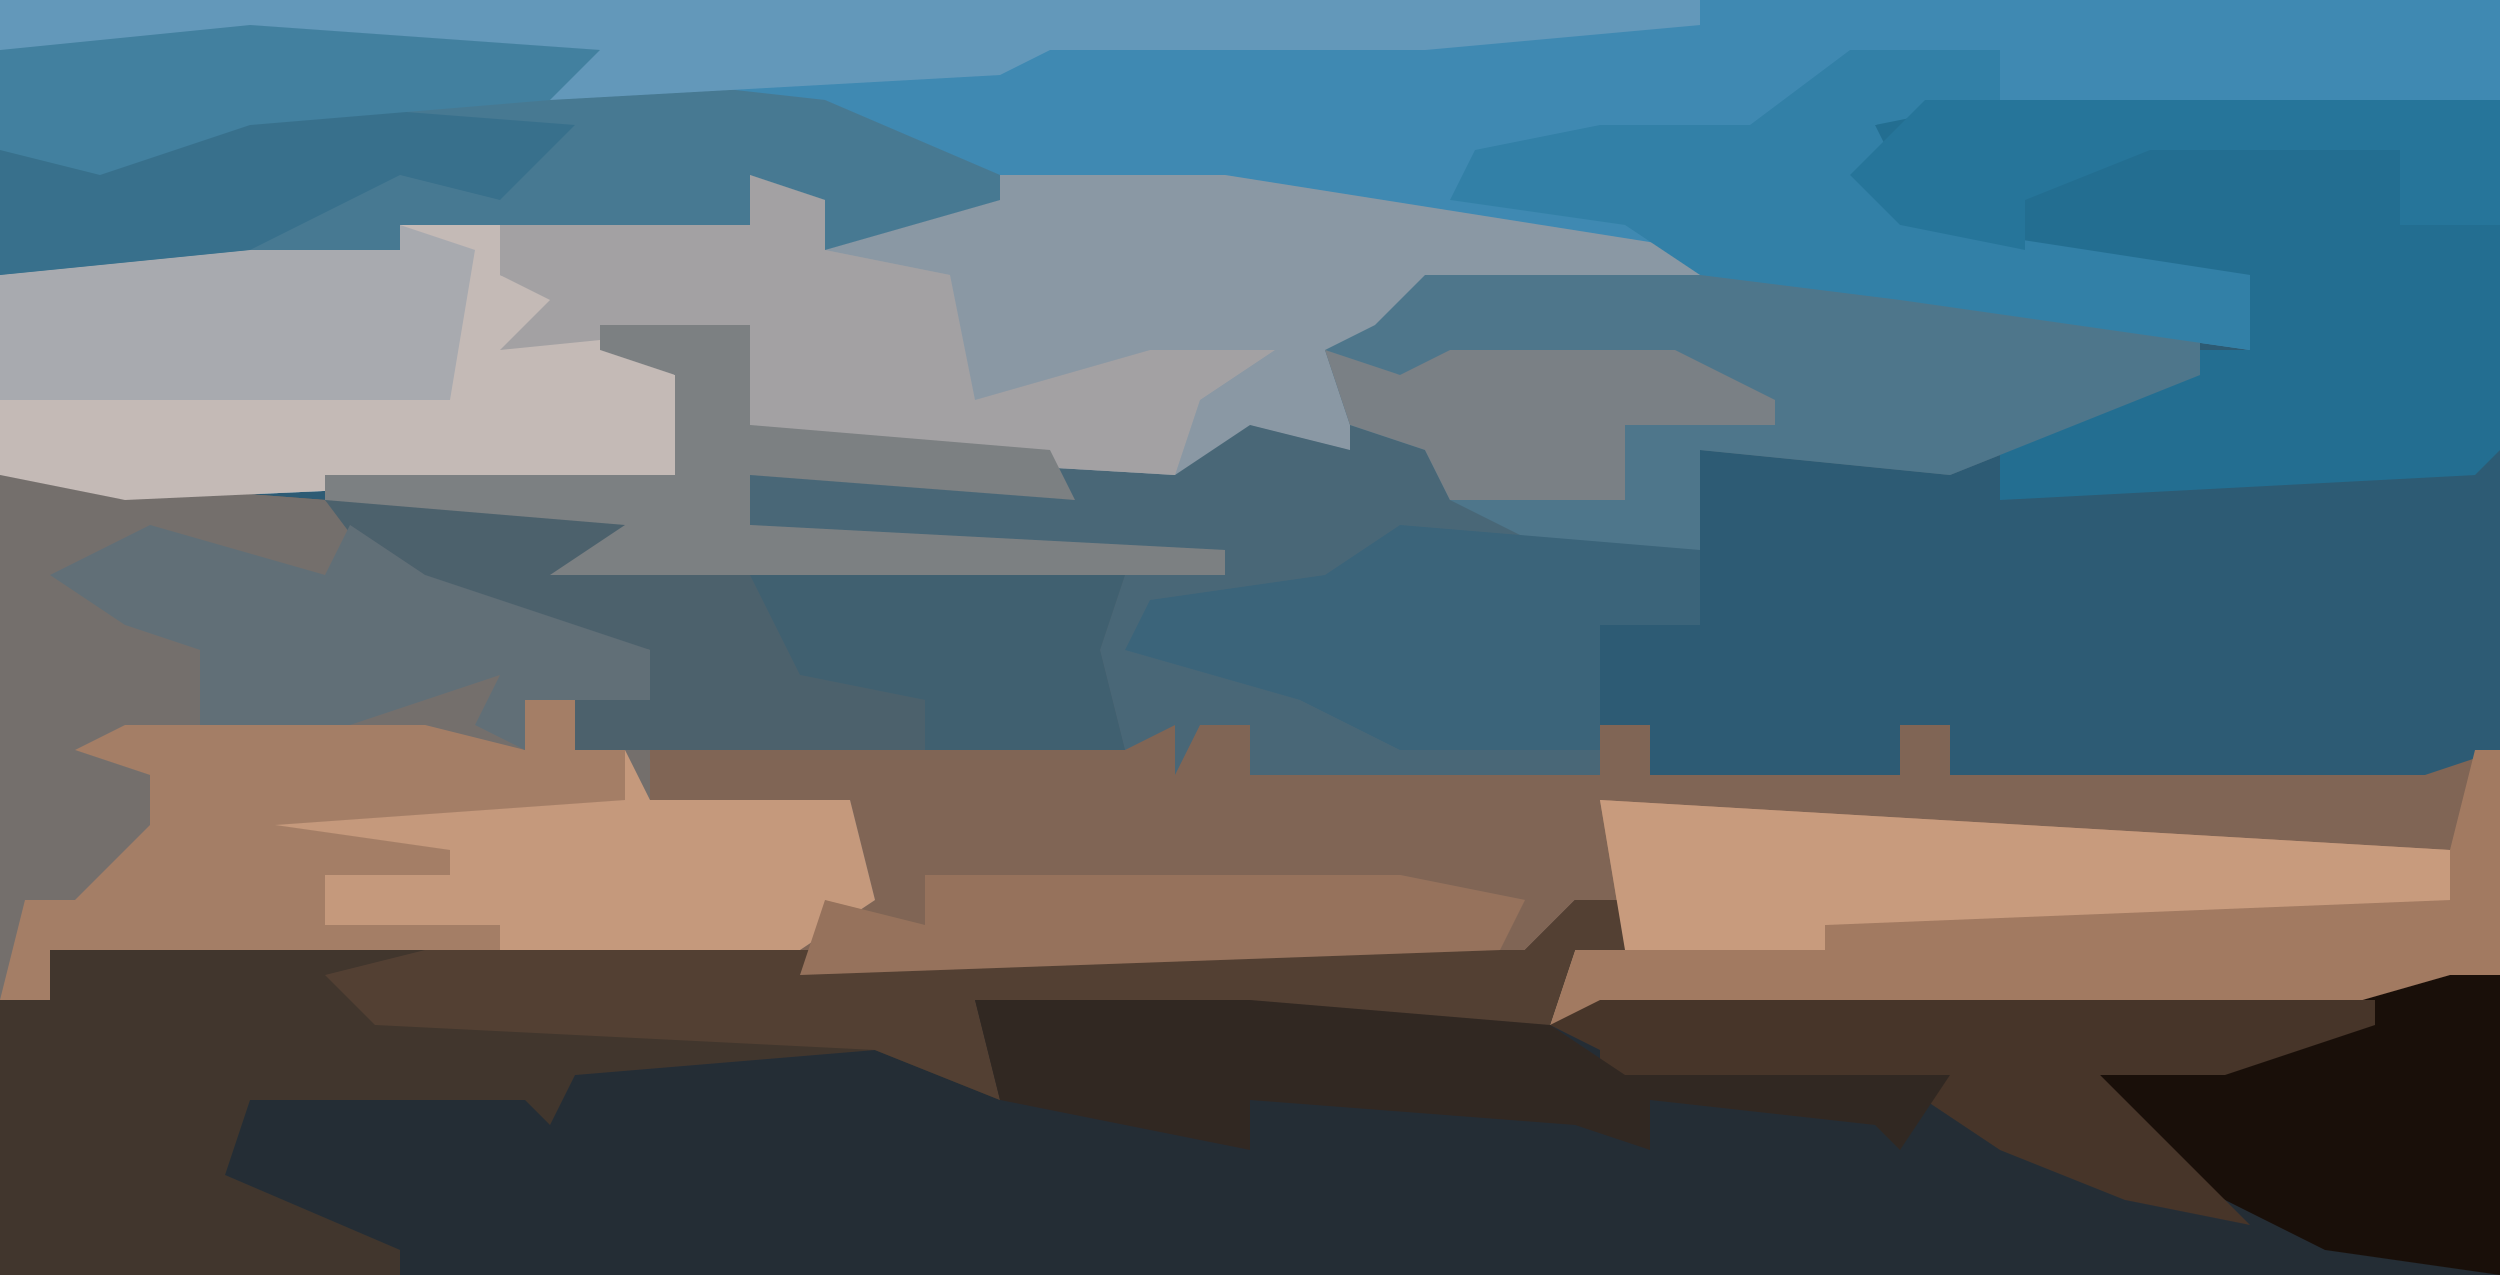 <?xml version="1.0" encoding="UTF-8"?>
<svg version="1.1" xmlns="http://www.w3.org/2000/svg" width="100" height="51">
<path d="M0,0 L100,0 L100,51 L0,51 Z " fill="#2D5B74" transform="translate(0,0)"/>
<path d="M0,0 L100,0 L100,4 L75,5 L77,9 L90,11 L90,14 L76,12 L57,12 L55,16 L54,15 L54,18 L50,17 L47,19 L30,18 L29,15 L30,13 L25,14 L27,15 L27,19 L5,20 L0,19 Z " fill="#3F89B2" transform="translate(0,0)"/>
<path d="M0,0 L2,0 L2,2 L0,2 L1,4 L37,3 L37,15 L-63,15 L-63,4 L-61,4 L-61,2 L-2,2 Z " fill="#242D35" transform="translate(63,36)"/>
<path d="M0,0 L13,1 L17,4 L26,7 L26,9 L23,9 L23,11 L36,10 L50,10 L50,12 L64,12 L64,10 L66,10 L66,12 L76,12 L76,10 L78,10 L78,12 L97,12 L100,11 L100,20 L98,21 L62,22 L63,19 L65,19 L65,17 L61,20 L32,20 L2,19 L2,21 L0,21 Z " fill="#806555" transform="translate(0,19)"/>
<path d="M0,0 L19,0 L29,1 L31,2 L31,4 L21,8 L11,7 L11,11 L-1,11 L-4,13 L-11,14 L-4,16 L2,18 L7,19 L7,20 L-7,20 L-7,18 L-9,18 L-10,20 L-10,18 L-12,19 L-34,19 L-34,17 L-31,17 L-31,15 L-41,13 L-44,10 L-44,8 L-30,8 L-30,4 L-33,3 L-33,2 L-27,2 L-27,6 L-10,7 L-6,5 L-3,7 L-4,3 L-2,2 Z M-4,15 Z " fill="#496777" transform="translate(57,11)"/>
<path d="M0,0 L4,2 L10,0 L19,0 L38,3 L42,5 L27,5 L25,9 L24,8 L24,11 L20,10 L17,12 L0,11 L-1,8 L0,6 L-5,7 L-3,8 L-3,12 L-25,13 L-30,12 L-30,4 L-20,3 L-14,3 L-14,2 L0,2 Z " fill="#8A98A4" transform="translate(30,7)"/>
<path d="M0,0 L13,1 L17,4 L26,7 L26,9 L23,9 L23,11 L26,11 L26,13 L34,13 L35,17 L32,19 L2,19 L2,21 L0,21 Z " fill="#746F6C" transform="translate(0,19)"/>
<path d="M0,0 L2,0 L2,2 L0,2 L-1,5 L-13,5 L-24,4 L-23,8 L-28,6 L-40,7 L-41,9 L-42,8 L-53,8 L-54,11 L-47,14 L-47,15 L-63,15 L-63,4 L-61,4 L-61,2 L-2,2 Z " fill="#41362D" transform="translate(63,36)"/>
<path d="M0,0 L23,0 L23,14 L22,15 L3,16 L3,14 L11,10 L13,10 L13,7 L4,7 L-3,4 L-2,1 Z " fill="#236E91" transform="translate(77,4)"/>
<path d="M0,0 L14,1 L14,2 L23,3 L30,6 L30,7 L23,9 L20,6 L20,8 L7,9 L7,10 L-10,10 L-10,1 Z " fill="#477992" transform="translate(10,1)"/>
<path d="M0,0 L1,0 L1,9 L-1,10 L-37,11 L-36,8 L-34,8 L-35,2 L-1,4 Z " fill="#A27A61" transform="translate(99,30)"/>
<path d="M0,0 L19,0 L29,1 L31,2 L31,4 L21,8 L11,7 L11,11 L5,11 L1,9 L0,7 L-3,6 L-4,3 L-2,2 Z " fill="#4E768B" transform="translate(57,11)"/>
<path d="M0,0 L4,0 L4,2 L7,3 L11,6 L11,10 L-11,11 L-16,10 L-16,2 L-6,1 L0,1 Z " fill="#C4BAB6" transform="translate(16,9)"/>
<path d="M0,0 L14,0 L12,2 L32,3 L31,6 L32,10 L10,10 L10,8 L13,8 L13,6 L3,4 Z " fill="#4C616C" transform="translate(13,20)"/>
<path d="M0,0 L3,1 L3,3 L8,4 L9,9 L16,7 L21,7 L18,9 L17,12 L0,11 L-1,8 L0,6 L-10,7 L-8,5 L-10,4 L-10,2 L0,2 Z " fill="#A3A1A3" transform="translate(30,7)"/>
<path d="M0,0 L2,0 L2,2 L0,2 L-1,5 L-13,5 L-24,4 L-23,8 L-28,6 L-48,5 L-50,3 L-46,2 L-2,2 Z " fill="#534033" transform="translate(63,36)"/>
<path d="M0,0 L68,0 L68,1 L57,2 L42,2 L40,3 L22,4 L22,3 L10,2 L0,2 Z " fill="#6398BA" transform="translate(0,0)"/>
<path d="M0,0 L2,0 L2,12 L-5,11 L-13,7 L-14,4 Z " fill="#190F09" transform="translate(98,39)"/>
<path d="M0,0 L1,2 L9,2 L10,6 L7,8 L-5,8 L-12,7 L-12,5 L-16,3 L-14,2 L0,2 Z " fill="#C5997C" transform="translate(25,30)"/>
<path d="M0,0 L12,1 L12,4 L8,4 L8,9 L0,9 L-4,7 L-11,5 L-10,3 L-3,2 Z M-3,5 Z " fill="#3B647A" transform="translate(56,21)"/>
<path d="M0,0 L6,0 L6,2 L1,3 L3,7 L16,9 L16,12 L2,10 L-6,9 L-9,7 L-16,6 L-15,4 L-10,3 L-4,3 Z " fill="#3280A7" transform="translate(74,2)"/>
<path d="M0,0 L31,0 L31,1 L25,3 L20,3 L24,7 L26,9 L21,8 L16,6 L13,4 L0,4 L0,2 L-2,1 Z " fill="#473529" transform="translate(64,40)"/>
<path d="M0,0 L2,0 L2,2 L4,2 L4,4 L-10,5 L-3,6 L-3,7 L-8,7 L-8,9 L-1,9 L-1,10 L-19,10 L-19,12 L-21,12 L-20,8 L-18,8 L-15,5 L-15,3 L-18,2 L-16,1 L-4,1 L0,2 Z " fill="#A47E66" transform="translate(21,28)"/>
<path d="M0,0 L11,0 L23,1 L26,3 L39,3 L37,6 L36,5 L27,4 L27,6 L24,5 L11,4 L11,6 L1,4 Z " fill="#312822" transform="translate(39,40)"/>
<path d="M0,0 L7,2 L8,0 L11,2 L20,5 L20,7 L15,7 L15,9 L13,8 L14,6 L8,8 L2,8 L2,5 L-1,4 L-4,2 Z " fill="#616F77" transform="translate(6,21)"/>
<path d="M0,0 L34,2 L34,4 L9,5 L9,6 L1,6 Z " fill="#C89B7D" transform="translate(64,32)"/>
<path d="M0,0 L6,0 L6,4 L18,5 L19,7 L6,6 L6,8 L25,9 L25,10 L-2,10 L1,8 L-11,7 L-11,6 L3,6 L3,2 L0,1 Z " fill="#7C8082" transform="translate(24,13)"/>
<path d="M0,0 L3,1 L2,7 L-16,7 L-16,2 L-6,1 L0,1 Z " fill="#A8AAAF" transform="translate(16,9)"/>
<path d="M0,0 L13,1 L10,4 L6,3 L0,6 L-10,7 L-10,2 L-4,2 Z " fill="#38708C" transform="translate(10,4)"/>
<path d="M0,0 L15,0 L14,3 L15,7 L7,7 L7,5 L2,4 Z " fill="#406070" transform="translate(30,23)"/>
<path d="M0,0 L23,0 L23,5 L19,5 L19,2 L9,2 L4,4 L4,6 L-1,5 L-3,3 Z " fill="#26759A" transform="translate(77,4)"/>
<path d="M0,0 L14,1 L12,3 L0,4 L-6,6 L-10,5 L-10,1 Z " fill="#42809F" transform="translate(10,1)"/>
<path d="M0,0 L19,0 L24,1 L23,3 L-5,4 L-4,1 L0,2 Z " fill="#96725C" transform="translate(37,35)"/>
<path d="M0,0 L3,1 L5,0 L14,0 L18,2 L18,3 L12,3 L12,6 L5,6 L4,4 L1,3 Z " fill="#7A8085" transform="translate(53,14)"/>
</svg>
